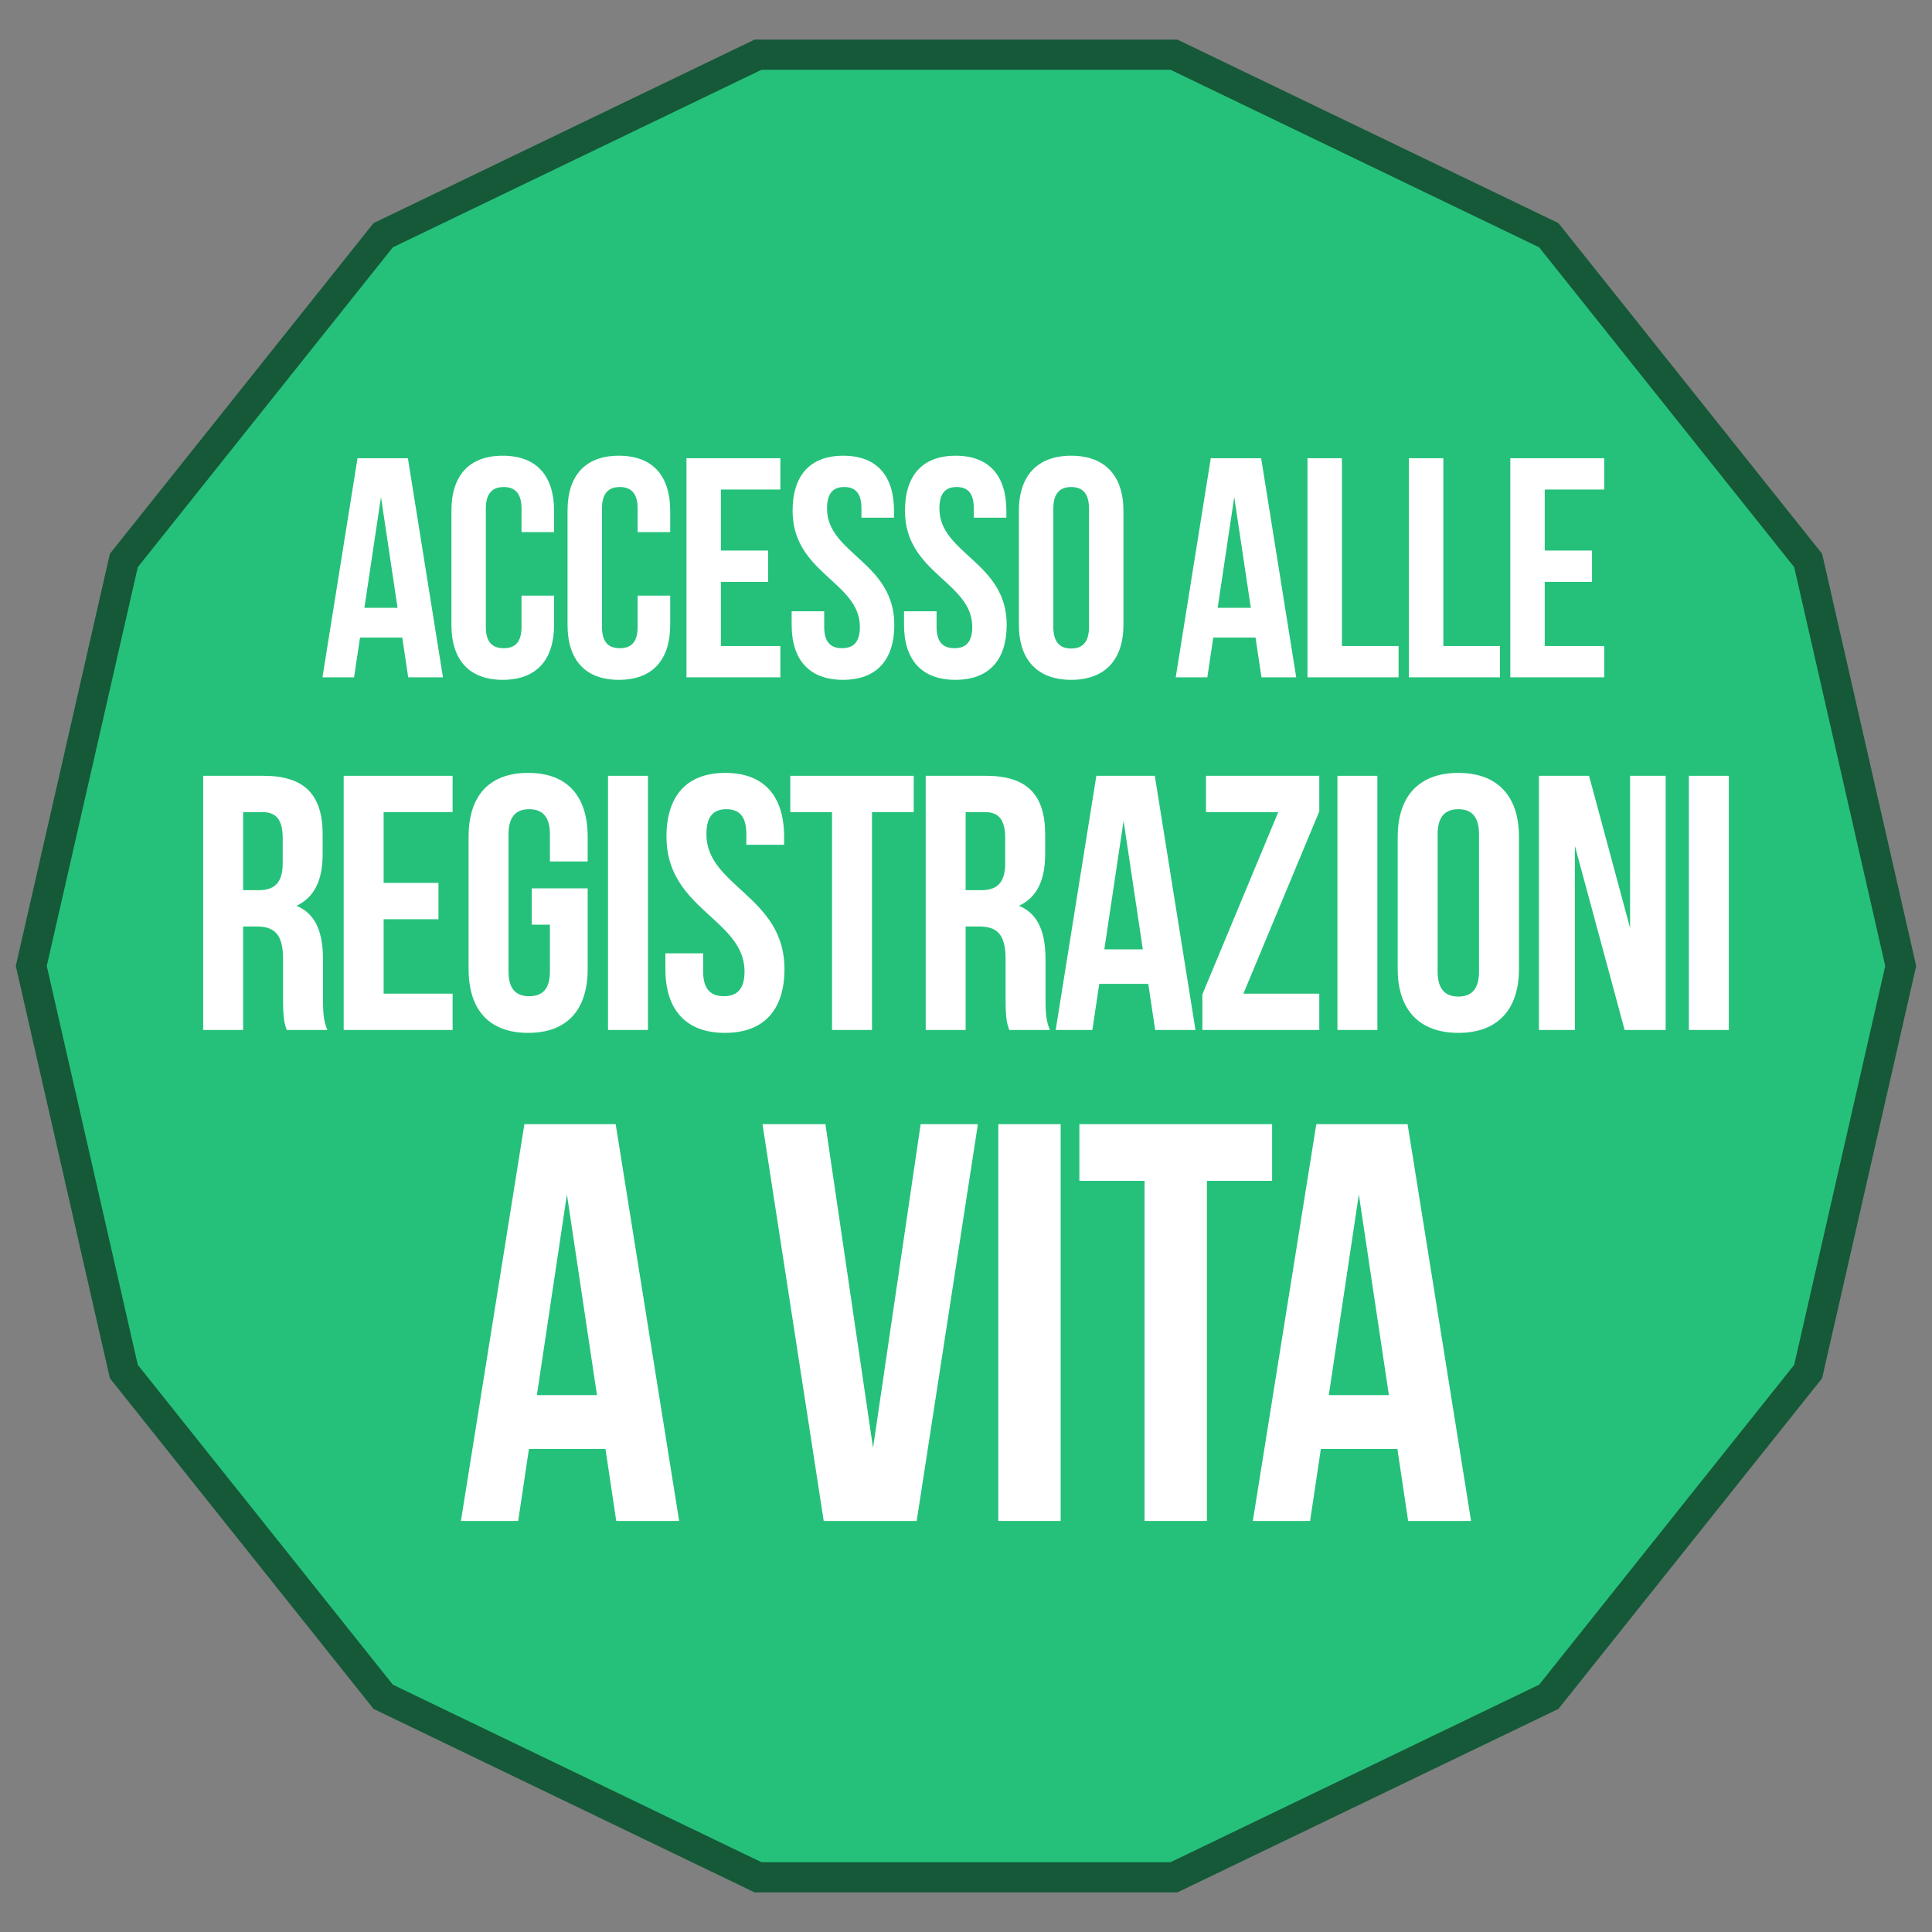 <?xml version="1.0" encoding="UTF-8"?>
<svg id="Livello_1" xmlns="http://www.w3.org/2000/svg" version="1.1" viewBox="0 0 512 512">
  <rect x="0" y="0" width="512" height="512" fill="#808080" stroke="none"/>
  <!-- Generator: Adobe Illustrator 29.0.1, SVG Export Plug-In . SVG Version: 2.1.0 Build 192)  -->
  <defs>
    <style>
      .st0 {
        fill: #fff;
      }

      .st1 {
        fill: #25c17a;
      }

      .st2 {
        fill: #155938;
      }
    </style>
  </defs>
  <g>
    <polygon class="st1" points="200.879 497.5 101.555 449.668 32.82 363.478 8.289 256 32.82 148.522 101.555 62.332 200.879 14.5 311.121 14.5 410.444 62.332 479.18 148.522 503.71 256 479.18 363.478 410.444 449.668 311.121 497.5 200.879 497.5"/>
    <path class="st2" d="M310.208,18.5l97.679,47.04,67.596,84.763,24.125,105.697-24.125,105.697-67.596,84.763-97.679,47.04h-108.416l-97.679-47.04-67.596-84.763-24.125-105.697,24.125-105.697,67.596-84.763,97.679-47.04h108.416M312.034,10.5h-112.068l-1.645.792-97.679,47.04-1.645.792-1.139,1.428L30.262,145.315l-1.138,1.428-.406,1.78L4.593,254.22l-.406,1.78.406,1.78,24.125,105.697.406,1.78,1.138,1.428,67.596,84.763,1.139,1.428,1.645.792,97.679,47.04,1.645.792h112.068l1.645-.792,97.679-47.04,1.645-.792,1.138-1.428,67.596-84.763,1.138-1.428.406-1.78,24.125-105.697.406-1.78-.406-1.78-24.125-105.697-.406-1.78-1.138-1.428-67.596-84.763-1.138-1.428-1.645-.792-97.679-47.04-1.645-.792h0Z"/>
  </g>
  <g>
    <path class="st0" d="M117.388,179.498h-9.207l-1.576-10.534h-11.197l-1.576,10.534h-8.378l9.29-58.062h13.354l9.29,58.062ZM96.568,161.084h8.792l-4.396-29.363-4.396,29.363Z"/>
    <path class="st0" d="M146.836,157.849v7.714c0,9.29-4.646,14.599-13.604,14.599s-13.604-5.309-13.604-14.599v-30.193c0-9.29,4.646-14.599,13.604-14.599s13.604,5.309,13.604,14.599v5.641h-8.627v-6.221c0-4.147-1.824-5.723-4.728-5.723s-4.729,1.576-4.729,5.723v31.354c0,4.147,1.825,5.641,4.729,5.641s4.728-1.493,4.728-5.641v-8.294h8.627Z"/>
    <path class="st0" d="M177.61,157.849v7.714c0,9.29-4.646,14.599-13.604,14.599s-13.604-5.309-13.604-14.599v-30.193c0-9.29,4.646-14.599,13.604-14.599s13.604,5.309,13.604,14.599v5.641h-8.627v-6.221c0-4.147-1.824-5.723-4.728-5.723s-4.729,1.576-4.729,5.723v31.354c0,4.147,1.825,5.641,4.729,5.641s4.728-1.493,4.728-5.641v-8.294h8.627Z"/>
    <path class="st0" d="M191.048,145.905h12.525v8.294h-12.525v17.004h15.76v8.295h-24.884v-58.062h24.884v8.294h-15.76v16.175Z"/>
    <path class="st0" d="M223.482,120.771c8.875,0,13.438,5.309,13.438,14.599v1.825h-8.627v-2.406c0-4.147-1.658-5.723-4.562-5.723s-4.562,1.576-4.562,5.723c0,11.944,17.834,14.184,17.834,30.773,0,9.29-4.646,14.599-13.604,14.599s-13.604-5.309-13.604-14.599v-3.567h8.627v4.147c0,4.147,1.824,5.641,4.728,5.641s4.729-1.493,4.729-5.641c0-11.944-17.834-14.184-17.834-30.773,0-9.29,4.562-14.599,13.438-14.599Z"/>
    <path class="st0" d="M253.261,120.771c8.876,0,13.438,5.309,13.438,14.599v1.825h-8.626v-2.406c0-4.147-1.659-5.723-4.562-5.723s-4.562,1.576-4.562,5.723c0,11.944,17.833,14.184,17.833,30.773,0,9.29-4.645,14.599-13.604,14.599-8.958,0-13.603-5.309-13.603-14.599v-3.567h8.626v4.147c0,4.147,1.825,5.641,4.728,5.641,2.903,0,4.729-1.493,4.729-5.641,0-11.944-17.834-14.184-17.834-30.773,0-9.29,4.562-14.599,13.438-14.599Z"/>
    <path class="st0" d="M270.018,135.37c0-9.29,4.894-14.599,13.853-14.599,8.958,0,13.852,5.309,13.852,14.599v30.193c0,9.29-4.894,14.599-13.852,14.599-8.959,0-13.853-5.309-13.853-14.599v-30.193ZM279.142,166.144c0,4.147,1.825,5.724,4.729,5.724,2.902,0,4.728-1.576,4.728-5.724v-31.354c0-4.147-1.825-5.723-4.728-5.723-2.903,0-4.729,1.576-4.729,5.723v31.354Z"/>
    <path class="st0" d="M343.511,179.498h-9.207l-1.576-10.534h-11.197l-1.576,10.534h-8.378l9.29-58.062h13.354l9.29,58.062ZM322.691,161.084h8.792l-4.396-29.363-4.396,29.363Z"/>
    <path class="st0" d="M346.499,121.436h9.125v49.768h15.013v8.295h-24.138v-58.062Z"/>
    <path class="st0" d="M373.376,121.436h9.124v49.768h15.013v8.295h-24.137v-58.062Z"/>
    <path class="st0" d="M409.375,145.905h12.524v8.294h-12.524v17.004h15.76v8.295h-24.884v-58.062h24.884v8.294h-15.76v16.175Z"/>
  </g>
  <g>
    <path class="st0" d="M75.976,272.951c-.577-1.732-.963-2.79-.963-8.275v-10.584c0-6.254-2.116-8.564-6.928-8.564h-3.656v27.423h-10.584v-67.355h15.973c10.969,0,15.684,5.1,15.684,15.492v5.292c0,6.928-2.213,11.45-6.928,13.664,5.292,2.213,7.024,7.312,7.024,14.337v10.392c0,3.271.096,5.677,1.154,8.179h-10.776ZM64.429,215.218v20.688h4.138c3.945,0,6.351-1.732,6.351-7.121v-6.639c0-4.811-1.636-6.928-5.389-6.928h-5.1Z"/>
    <path class="st0" d="M101.665,233.981h14.53v9.622h-14.53v19.726h18.282v9.622h-28.866v-67.355h28.866v9.622h-18.282v18.764Z"/>
    <path class="st0" d="M140.924,235.425h14.817v21.361c0,10.776-5.388,16.935-15.78,16.935-10.392,0-15.78-6.158-15.78-16.935v-35.025c0-10.777,5.389-16.935,15.78-16.935,10.393,0,15.78,6.158,15.78,16.935v6.543h-10.007v-7.217c0-4.811-2.116-6.639-5.484-6.639s-5.484,1.828-5.484,6.639v36.372c0,4.812,2.116,6.544,5.484,6.544s5.484-1.732,5.484-6.544v-12.412h-4.811v-9.622Z"/>
    <path class="st0" d="M161.13,205.596h10.584v67.355h-10.584v-67.355Z"/>
    <path class="st0" d="M192.208,204.826c10.296,0,15.588,6.158,15.588,16.935v2.117h-10.007v-2.791c0-4.811-1.925-6.639-5.292-6.639-3.368,0-5.292,1.828-5.292,6.639,0,13.856,20.688,16.454,20.688,35.699,0,10.776-5.389,16.935-15.78,16.935-10.393,0-15.781-6.158-15.781-16.935v-4.138h10.008v4.811c0,4.812,2.116,6.544,5.484,6.544s5.484-1.732,5.484-6.544c0-13.855-20.688-16.454-20.688-35.698,0-10.777,5.292-16.935,15.588-16.935Z"/>
    <path class="st0" d="M209.431,205.596h32.716v9.622h-11.065v57.733h-10.585v-57.733h-11.065v-9.622Z"/>
    <path class="st0" d="M267.451,272.951c-.577-1.732-.962-2.79-.962-8.275v-10.584c0-6.254-2.117-8.564-6.928-8.564h-3.656v27.423h-10.585v-67.355h15.973c10.97,0,15.685,5.1,15.685,15.492v5.292c0,6.928-2.213,11.45-6.928,13.664,5.292,2.213,7.024,7.312,7.024,14.337v10.392c0,3.271.096,5.677,1.154,8.179h-10.777ZM255.905,215.218v20.688h4.138c3.944,0,6.351-1.732,6.351-7.121v-6.639c0-4.811-1.636-6.928-5.389-6.928h-5.1Z"/>
    <path class="st0" d="M316.812,272.951h-10.681l-1.828-12.22h-12.989l-1.829,12.22h-9.718l10.776-67.355h15.492l10.776,67.355ZM292.66,251.59h10.199l-5.1-34.062-5.1,34.062Z"/>
    <path class="st0" d="M349.623,205.596v9.43l-20.11,48.304h20.11v9.622h-30.983v-9.43l20.11-48.304h-19.147v-9.622h30.021Z"/>
    <path class="st0" d="M354.434,205.596h10.585v67.355h-10.585v-67.355Z"/>
    <path class="st0" d="M370.404,221.761c0-10.777,5.678-16.935,16.069-16.935,10.393,0,16.069,6.158,16.069,16.935v35.025c0,10.776-5.677,16.935-16.069,16.935-10.392,0-16.069-6.158-16.069-16.935v-35.025ZM380.989,257.459c0,4.812,2.117,6.64,5.484,6.64,3.368,0,5.484-1.828,5.484-6.64v-36.372c0-4.811-2.116-6.639-5.484-6.639-3.367,0-5.484,1.828-5.484,6.639v36.372Z"/>
    <path class="st0" d="M417.36,224.167v48.785h-9.525v-67.355h13.278l10.873,40.317v-40.317h9.43v67.355h-10.873l-13.183-48.785Z"/>
    <path class="st0" d="M447.572,205.596h10.585v67.355h-10.585v-67.355Z"/>
  </g>
  <g>
    <path class="st0" d="M179.984,403.07h-16.675l-2.854-19.078h-20.28l-2.854,19.078h-15.173l16.825-105.156h24.186l16.825,105.156ZM142.278,369.721h15.924l-7.962-53.179-7.962,53.179Z"/>
    <path class="st0" d="M231.363,383.691l12.619-85.777h15.172l-16.224,105.156h-24.637l-16.224-105.156h16.675l12.619,85.777Z"/>
    <path class="st0" d="M264.564,297.914h16.523v105.156h-16.523v-105.156Z"/>
    <path class="st0" d="M286.045,297.914h51.076v15.022h-17.275v90.134h-16.525v-90.134h-17.275v-15.022Z"/>
    <path class="st0" d="M389.85,403.07h-16.674l-2.855-19.078h-20.279l-2.854,19.078h-15.174l16.826-105.156h24.186l16.824,105.156ZM352.145,369.721h15.924l-7.963-53.179-7.961,53.179Z"/>
  </g>
</svg>